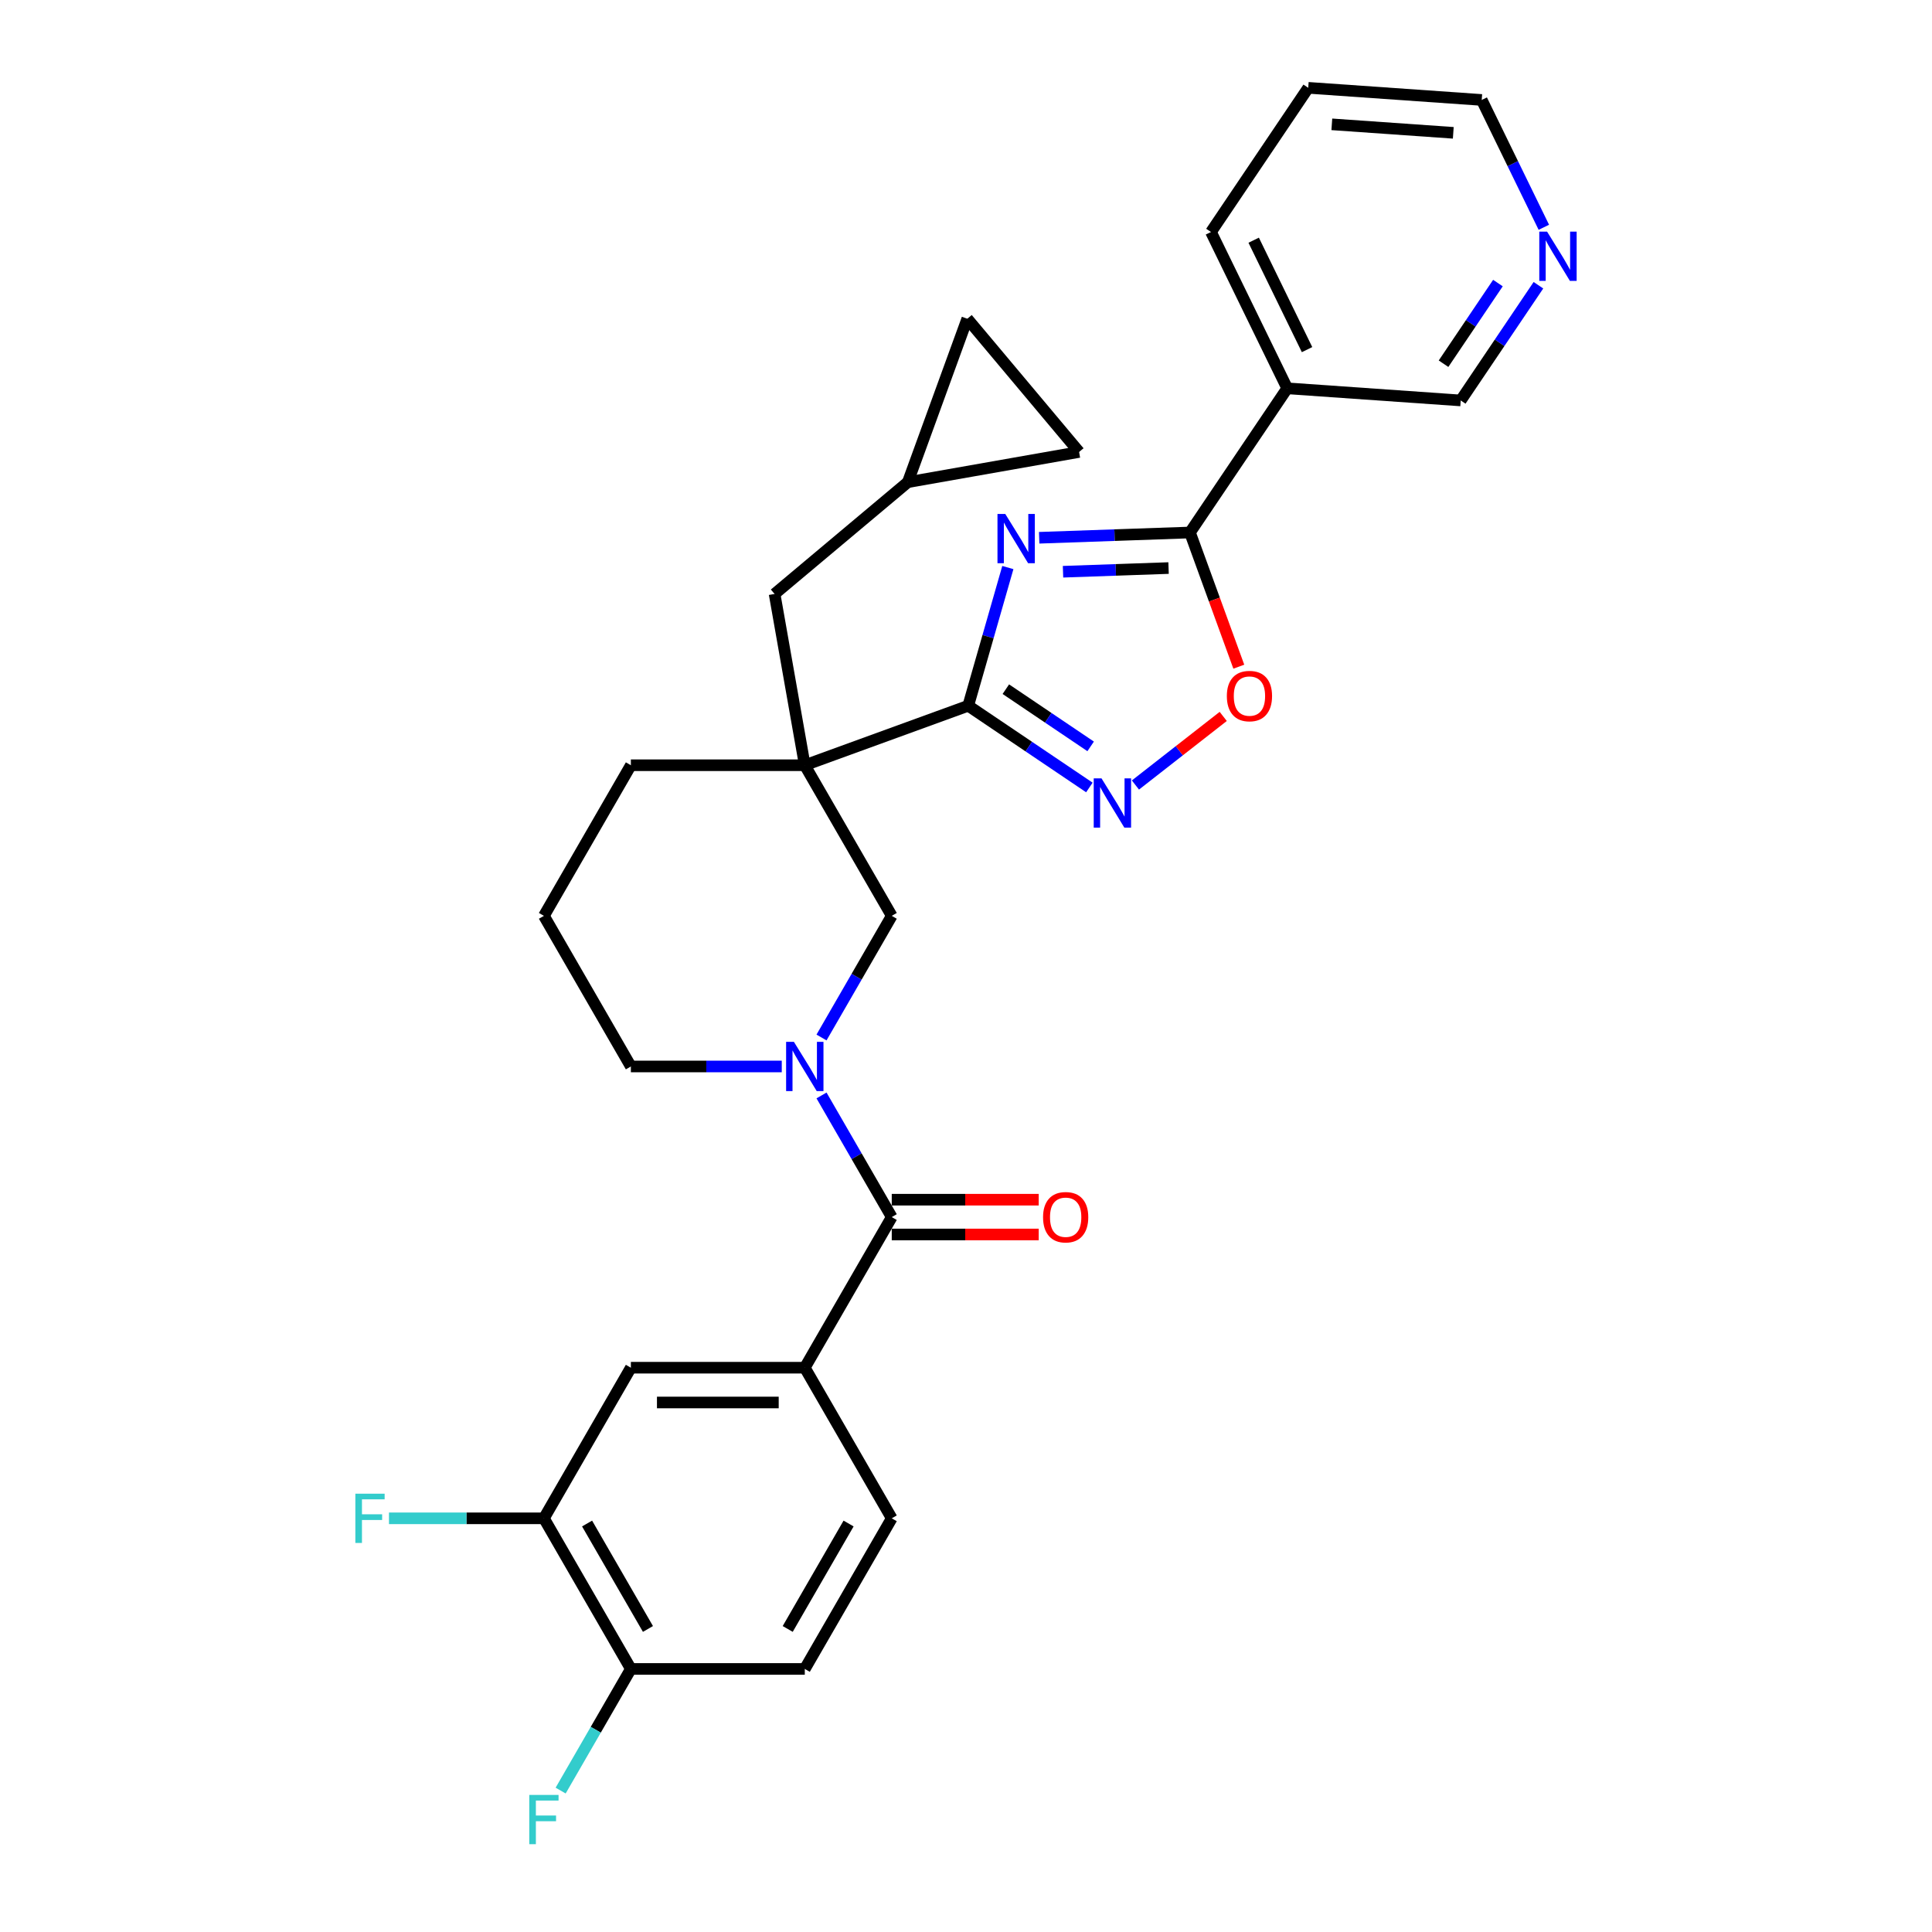 <?xml version='1.0' encoding='iso-8859-1'?>
<svg version='1.1' baseProfile='full'
              xmlns='http://www.w3.org/2000/svg'
                      xmlns:rdkit='http://www.rdkit.org/xml'
                      xmlns:xlink='http://www.w3.org/1999/xlink'
                  xml:space='preserve'
width='1000px' height='1000px' viewBox='0 0 1000 1000'>
<!-- END OF HEADER -->
<rect style='opacity:1.0;fill:#FFFFFF;stroke:none' width='1000' height='1000' x='0' y='0'> </rect>
<path class='bond-0' d='M 521.661,293.761 L 511.405,329.529' style='fill:none;fill-rule:evenodd;stroke:#0000FF;stroke-width:6px;stroke-linecap:butt;stroke-linejoin:miter;stroke-opacity:1' />
<path class='bond-0' d='M 511.405,329.529 L 501.148,365.296' style='fill:none;fill-rule:evenodd;stroke:#000000;stroke-width:6px;stroke-linecap:butt;stroke-linejoin:miter;stroke-opacity:1' />
<path class='bond-2' d='M 537.88,278.348 L 576.903,276.985' style='fill:none;fill-rule:evenodd;stroke:#0000FF;stroke-width:6px;stroke-linecap:butt;stroke-linejoin:miter;stroke-opacity:1' />
<path class='bond-2' d='M 576.903,276.985 L 615.926,275.622' style='fill:none;fill-rule:evenodd;stroke:#000000;stroke-width:6px;stroke-linecap:butt;stroke-linejoin:miter;stroke-opacity:1' />
<path class='bond-2' d='M 550.215,295.932 L 577.531,294.978' style='fill:none;fill-rule:evenodd;stroke:#0000FF;stroke-width:6px;stroke-linecap:butt;stroke-linejoin:miter;stroke-opacity:1' />
<path class='bond-2' d='M 577.531,294.978 L 604.847,294.024' style='fill:none;fill-rule:evenodd;stroke:#000000;stroke-width:6px;stroke-linecap:butt;stroke-linejoin:miter;stroke-opacity:1' />
<path class='bond-1' d='M 501.148,365.296 L 416.558,396.085' style='fill:none;fill-rule:evenodd;stroke:#000000;stroke-width:6px;stroke-linecap:butt;stroke-linejoin:miter;stroke-opacity:1' />
<path class='bond-4' d='M 501.148,365.296 L 532.504,386.446' style='fill:none;fill-rule:evenodd;stroke:#000000;stroke-width:6px;stroke-linecap:butt;stroke-linejoin:miter;stroke-opacity:1' />
<path class='bond-4' d='M 532.504,386.446 L 563.859,407.595' style='fill:none;fill-rule:evenodd;stroke:#0000FF;stroke-width:6px;stroke-linecap:butt;stroke-linejoin:miter;stroke-opacity:1' />
<path class='bond-4' d='M 520.623,356.715 L 542.572,371.52' style='fill:none;fill-rule:evenodd;stroke:#000000;stroke-width:6px;stroke-linecap:butt;stroke-linejoin:miter;stroke-opacity:1' />
<path class='bond-4' d='M 542.572,371.52 L 564.52,386.325' style='fill:none;fill-rule:evenodd;stroke:#0000FF;stroke-width:6px;stroke-linecap:butt;stroke-linejoin:miter;stroke-opacity:1' />
<path class='bond-7' d='M 416.558,396.085 L 461.568,474.044' style='fill:none;fill-rule:evenodd;stroke:#000000;stroke-width:6px;stroke-linecap:butt;stroke-linejoin:miter;stroke-opacity:1' />
<path class='bond-10' d='M 416.558,396.085 L 400.926,307.433' style='fill:none;fill-rule:evenodd;stroke:#000000;stroke-width:6px;stroke-linecap:butt;stroke-linejoin:miter;stroke-opacity:1' />
<path class='bond-21' d='M 416.558,396.085 L 326.538,396.085' style='fill:none;fill-rule:evenodd;stroke:#000000;stroke-width:6px;stroke-linecap:butt;stroke-linejoin:miter;stroke-opacity:1' />
<path class='bond-6' d='M 615.926,275.622 L 628.564,310.347' style='fill:none;fill-rule:evenodd;stroke:#000000;stroke-width:6px;stroke-linecap:butt;stroke-linejoin:miter;stroke-opacity:1' />
<path class='bond-6' d='M 628.564,310.347 L 641.203,345.072' style='fill:none;fill-rule:evenodd;stroke:#FF0000;stroke-width:6px;stroke-linecap:butt;stroke-linejoin:miter;stroke-opacity:1' />
<path class='bond-9' d='M 615.926,275.622 L 666.264,200.993' style='fill:none;fill-rule:evenodd;stroke:#000000;stroke-width:6px;stroke-linecap:butt;stroke-linejoin:miter;stroke-opacity:1' />
<path class='bond-3' d='M 425.216,537.006 L 443.392,505.525' style='fill:none;fill-rule:evenodd;stroke:#0000FF;stroke-width:6px;stroke-linecap:butt;stroke-linejoin:miter;stroke-opacity:1' />
<path class='bond-3' d='M 443.392,505.525 L 461.568,474.044' style='fill:none;fill-rule:evenodd;stroke:#000000;stroke-width:6px;stroke-linecap:butt;stroke-linejoin:miter;stroke-opacity:1' />
<path class='bond-5' d='M 425.216,567 L 443.392,598.481' style='fill:none;fill-rule:evenodd;stroke:#0000FF;stroke-width:6px;stroke-linecap:butt;stroke-linejoin:miter;stroke-opacity:1' />
<path class='bond-5' d='M 443.392,598.481 L 461.568,629.962' style='fill:none;fill-rule:evenodd;stroke:#000000;stroke-width:6px;stroke-linecap:butt;stroke-linejoin:miter;stroke-opacity:1' />
<path class='bond-32' d='M 404.639,552.003 L 365.589,552.003' style='fill:none;fill-rule:evenodd;stroke:#0000FF;stroke-width:6px;stroke-linecap:butt;stroke-linejoin:miter;stroke-opacity:1' />
<path class='bond-32' d='M 365.589,552.003 L 326.538,552.003' style='fill:none;fill-rule:evenodd;stroke:#000000;stroke-width:6px;stroke-linecap:butt;stroke-linejoin:miter;stroke-opacity:1' />
<path class='bond-30' d='M 587.696,406.323 L 610.418,388.571' style='fill:none;fill-rule:evenodd;stroke:#0000FF;stroke-width:6px;stroke-linecap:butt;stroke-linejoin:miter;stroke-opacity:1' />
<path class='bond-30' d='M 610.418,388.571 L 633.139,370.819' style='fill:none;fill-rule:evenodd;stroke:#FF0000;stroke-width:6px;stroke-linecap:butt;stroke-linejoin:miter;stroke-opacity:1' />
<path class='bond-8' d='M 461.568,629.962 L 416.558,707.921' style='fill:none;fill-rule:evenodd;stroke:#000000;stroke-width:6px;stroke-linecap:butt;stroke-linejoin:miter;stroke-opacity:1' />
<path class='bond-17' d='M 461.568,638.964 L 499.601,638.964' style='fill:none;fill-rule:evenodd;stroke:#000000;stroke-width:6px;stroke-linecap:butt;stroke-linejoin:miter;stroke-opacity:1' />
<path class='bond-17' d='M 499.601,638.964 L 537.634,638.964' style='fill:none;fill-rule:evenodd;stroke:#FF0000;stroke-width:6px;stroke-linecap:butt;stroke-linejoin:miter;stroke-opacity:1' />
<path class='bond-17' d='M 461.568,620.96 L 499.601,620.96' style='fill:none;fill-rule:evenodd;stroke:#000000;stroke-width:6px;stroke-linecap:butt;stroke-linejoin:miter;stroke-opacity:1' />
<path class='bond-17' d='M 499.601,620.96 L 537.634,620.96' style='fill:none;fill-rule:evenodd;stroke:#FF0000;stroke-width:6px;stroke-linecap:butt;stroke-linejoin:miter;stroke-opacity:1' />
<path class='bond-11' d='M 416.558,707.921 L 326.538,707.921' style='fill:none;fill-rule:evenodd;stroke:#000000;stroke-width:6px;stroke-linecap:butt;stroke-linejoin:miter;stroke-opacity:1' />
<path class='bond-11' d='M 403.055,725.925 L 340.041,725.925' style='fill:none;fill-rule:evenodd;stroke:#000000;stroke-width:6px;stroke-linecap:butt;stroke-linejoin:miter;stroke-opacity:1' />
<path class='bond-18' d='M 416.558,707.921 L 461.568,785.88' style='fill:none;fill-rule:evenodd;stroke:#000000;stroke-width:6px;stroke-linecap:butt;stroke-linejoin:miter;stroke-opacity:1' />
<path class='bond-24' d='M 666.264,200.993 L 756.064,207.272' style='fill:none;fill-rule:evenodd;stroke:#000000;stroke-width:6px;stroke-linecap:butt;stroke-linejoin:miter;stroke-opacity:1' />
<path class='bond-26' d='M 666.264,200.993 L 626.802,120.084' style='fill:none;fill-rule:evenodd;stroke:#000000;stroke-width:6px;stroke-linecap:butt;stroke-linejoin:miter;stroke-opacity:1' />
<path class='bond-26' d='M 676.526,180.964 L 648.903,124.328' style='fill:none;fill-rule:evenodd;stroke:#000000;stroke-width:6px;stroke-linecap:butt;stroke-linejoin:miter;stroke-opacity:1' />
<path class='bond-13' d='M 400.926,307.433 L 469.885,249.57' style='fill:none;fill-rule:evenodd;stroke:#000000;stroke-width:6px;stroke-linecap:butt;stroke-linejoin:miter;stroke-opacity:1' />
<path class='bond-12' d='M 326.538,707.921 L 281.529,785.88' style='fill:none;fill-rule:evenodd;stroke:#000000;stroke-width:6px;stroke-linecap:butt;stroke-linejoin:miter;stroke-opacity:1' />
<path class='bond-22' d='M 281.529,785.88 L 241.434,785.88' style='fill:none;fill-rule:evenodd;stroke:#000000;stroke-width:6px;stroke-linecap:butt;stroke-linejoin:miter;stroke-opacity:1' />
<path class='bond-22' d='M 241.434,785.88 L 201.339,785.88' style='fill:none;fill-rule:evenodd;stroke:#33CCCC;stroke-width:6px;stroke-linecap:butt;stroke-linejoin:miter;stroke-opacity:1' />
<path class='bond-34' d='M 281.529,785.88 L 326.538,863.84' style='fill:none;fill-rule:evenodd;stroke:#000000;stroke-width:6px;stroke-linecap:butt;stroke-linejoin:miter;stroke-opacity:1' />
<path class='bond-34' d='M 303.872,788.572 L 335.379,843.144' style='fill:none;fill-rule:evenodd;stroke:#000000;stroke-width:6px;stroke-linecap:butt;stroke-linejoin:miter;stroke-opacity:1' />
<path class='bond-14' d='M 469.885,249.57 L 500.673,164.979' style='fill:none;fill-rule:evenodd;stroke:#000000;stroke-width:6px;stroke-linecap:butt;stroke-linejoin:miter;stroke-opacity:1' />
<path class='bond-15' d='M 469.885,249.57 L 558.537,233.938' style='fill:none;fill-rule:evenodd;stroke:#000000;stroke-width:6px;stroke-linecap:butt;stroke-linejoin:miter;stroke-opacity:1' />
<path class='bond-33' d='M 500.673,164.979 L 558.537,233.938' style='fill:none;fill-rule:evenodd;stroke:#000000;stroke-width:6px;stroke-linecap:butt;stroke-linejoin:miter;stroke-opacity:1' />
<path class='bond-16' d='M 326.538,863.84 L 416.558,863.84' style='fill:none;fill-rule:evenodd;stroke:#000000;stroke-width:6px;stroke-linecap:butt;stroke-linejoin:miter;stroke-opacity:1' />
<path class='bond-25' d='M 326.538,863.84 L 308.363,895.321' style='fill:none;fill-rule:evenodd;stroke:#000000;stroke-width:6px;stroke-linecap:butt;stroke-linejoin:miter;stroke-opacity:1' />
<path class='bond-25' d='M 308.363,895.321 L 290.187,926.801' style='fill:none;fill-rule:evenodd;stroke:#33CCCC;stroke-width:6px;stroke-linecap:butt;stroke-linejoin:miter;stroke-opacity:1' />
<path class='bond-20' d='M 461.568,785.88 L 416.558,863.84' style='fill:none;fill-rule:evenodd;stroke:#000000;stroke-width:6px;stroke-linecap:butt;stroke-linejoin:miter;stroke-opacity:1' />
<path class='bond-20' d='M 439.224,788.572 L 407.717,843.144' style='fill:none;fill-rule:evenodd;stroke:#000000;stroke-width:6px;stroke-linecap:butt;stroke-linejoin:miter;stroke-opacity:1' />
<path class='bond-19' d='M 796.287,147.64 L 776.175,177.456' style='fill:none;fill-rule:evenodd;stroke:#0000FF;stroke-width:6px;stroke-linecap:butt;stroke-linejoin:miter;stroke-opacity:1' />
<path class='bond-19' d='M 776.175,177.456 L 756.064,207.272' style='fill:none;fill-rule:evenodd;stroke:#000000;stroke-width:6px;stroke-linecap:butt;stroke-linejoin:miter;stroke-opacity:1' />
<path class='bond-19' d='M 775.327,146.517 L 761.249,167.389' style='fill:none;fill-rule:evenodd;stroke:#0000FF;stroke-width:6px;stroke-linecap:butt;stroke-linejoin:miter;stroke-opacity:1' />
<path class='bond-19' d='M 761.249,167.389 L 747.172,188.26' style='fill:none;fill-rule:evenodd;stroke:#000000;stroke-width:6px;stroke-linecap:butt;stroke-linejoin:miter;stroke-opacity:1' />
<path class='bond-31' d='M 799.088,117.646 L 783.014,84.69' style='fill:none;fill-rule:evenodd;stroke:#0000FF;stroke-width:6px;stroke-linecap:butt;stroke-linejoin:miter;stroke-opacity:1' />
<path class='bond-31' d='M 783.014,84.69 L 766.94,51.734' style='fill:none;fill-rule:evenodd;stroke:#000000;stroke-width:6px;stroke-linecap:butt;stroke-linejoin:miter;stroke-opacity:1' />
<path class='bond-27' d='M 326.538,396.085 L 281.529,474.044' style='fill:none;fill-rule:evenodd;stroke:#000000;stroke-width:6px;stroke-linecap:butt;stroke-linejoin:miter;stroke-opacity:1' />
<path class='bond-23' d='M 326.538,552.003 L 281.529,474.044' style='fill:none;fill-rule:evenodd;stroke:#000000;stroke-width:6px;stroke-linecap:butt;stroke-linejoin:miter;stroke-opacity:1' />
<path class='bond-29' d='M 626.802,120.084 L 677.14,45.455' style='fill:none;fill-rule:evenodd;stroke:#000000;stroke-width:6px;stroke-linecap:butt;stroke-linejoin:miter;stroke-opacity:1' />
<path class='bond-28' d='M 766.94,51.734 L 677.14,45.455' style='fill:none;fill-rule:evenodd;stroke:#000000;stroke-width:6px;stroke-linecap:butt;stroke-linejoin:miter;stroke-opacity:1' />
<path class='bond-28' d='M 752.215,68.752 L 689.354,64.356' style='fill:none;fill-rule:evenodd;stroke:#000000;stroke-width:6px;stroke-linecap:butt;stroke-linejoin:miter;stroke-opacity:1' />
<path  class='atom-0' d='M 520.326 266.017
L 528.68 279.52
Q 529.508 280.853, 530.84 283.265
Q 532.172 285.678, 532.244 285.822
L 532.244 266.017
L 535.629 266.017
L 535.629 291.511
L 532.136 291.511
L 523.171 276.748
Q 522.126 275.019, 521.01 273.039
Q 519.93 271.058, 519.606 270.446
L 519.606 291.511
L 516.293 291.511
L 516.293 266.017
L 520.326 266.017
' fill='#0000FF'/>
<path  class='atom-4' d='M 410.923 539.256
L 419.276 552.759
Q 420.105 554.092, 421.437 556.504
Q 422.769 558.917, 422.841 559.061
L 422.841 539.256
L 426.226 539.256
L 426.226 564.75
L 422.733 564.75
L 413.767 549.987
Q 412.723 548.258, 411.607 546.278
Q 410.526 544.297, 410.202 543.685
L 410.202 564.75
L 406.89 564.75
L 406.89 539.256
L 410.923 539.256
' fill='#0000FF'/>
<path  class='atom-5' d='M 570.143 402.888
L 578.496 416.391
Q 579.325 417.723, 580.657 420.136
Q 581.989 422.548, 582.061 422.692
L 582.061 402.888
L 585.446 402.888
L 585.446 428.381
L 581.953 428.381
L 572.987 413.618
Q 571.943 411.89, 570.827 409.909
Q 569.747 407.929, 569.423 407.317
L 569.423 428.381
L 566.11 428.381
L 566.11 402.888
L 570.143 402.888
' fill='#0000FF'/>
<path  class='atom-7' d='M 635.012 360.285
Q 635.012 354.164, 638.036 350.743
Q 641.061 347.322, 646.714 347.322
Q 652.367 347.322, 655.392 350.743
Q 658.417 354.164, 658.417 360.285
Q 658.417 366.478, 655.356 370.007
Q 652.295 373.5, 646.714 373.5
Q 641.097 373.5, 638.036 370.007
Q 635.012 366.514, 635.012 360.285
M 646.714 370.619
Q 650.603 370.619, 652.691 368.027
Q 654.816 365.398, 654.816 360.285
Q 654.816 355.28, 652.691 352.759
Q 650.603 350.203, 646.714 350.203
Q 642.825 350.203, 640.701 352.723
Q 638.612 355.244, 638.612 360.285
Q 638.612 365.434, 640.701 368.027
Q 642.825 370.619, 646.714 370.619
' fill='#FF0000'/>
<path  class='atom-18' d='M 539.884 630.034
Q 539.884 623.913, 542.909 620.492
Q 545.934 617.071, 551.587 617.071
Q 557.24 617.071, 560.265 620.492
Q 563.289 623.913, 563.289 630.034
Q 563.289 636.228, 560.229 639.756
Q 557.168 643.249, 551.587 643.249
Q 545.97 643.249, 542.909 639.756
Q 539.884 636.264, 539.884 630.034
M 551.587 640.368
Q 555.476 640.368, 557.564 637.776
Q 559.689 635.147, 559.689 630.034
Q 559.689 625.029, 557.564 622.509
Q 555.476 619.952, 551.587 619.952
Q 547.698 619.952, 545.574 622.473
Q 543.485 624.993, 543.485 630.034
Q 543.485 635.183, 545.574 637.776
Q 547.698 640.368, 551.587 640.368
' fill='#FF0000'/>
<path  class='atom-20' d='M 800.767 119.896
L 809.121 133.399
Q 809.949 134.731, 811.281 137.144
Q 812.614 139.556, 812.686 139.7
L 812.686 119.896
L 816.07 119.896
L 816.07 145.39
L 812.578 145.39
L 803.612 130.626
Q 802.568 128.898, 801.451 126.918
Q 800.371 124.937, 800.047 124.325
L 800.047 145.39
L 796.734 145.39
L 796.734 119.896
L 800.767 119.896
' fill='#0000FF'/>
<path  class='atom-23' d='M 183.93 773.134
L 199.089 773.134
L 199.089 776.05
L 187.35 776.05
L 187.35 783.792
L 197.793 783.792
L 197.793 786.745
L 187.35 786.745
L 187.35 798.627
L 183.93 798.627
L 183.93 773.134
' fill='#33CCCC'/>
<path  class='atom-26' d='M 273.949 929.052
L 289.108 929.052
L 289.108 931.969
L 277.37 931.969
L 277.37 939.71
L 287.812 939.71
L 287.812 942.663
L 277.37 942.663
L 277.37 954.545
L 273.949 954.545
L 273.949 929.052
' fill='#33CCCC'/>
</svg>
